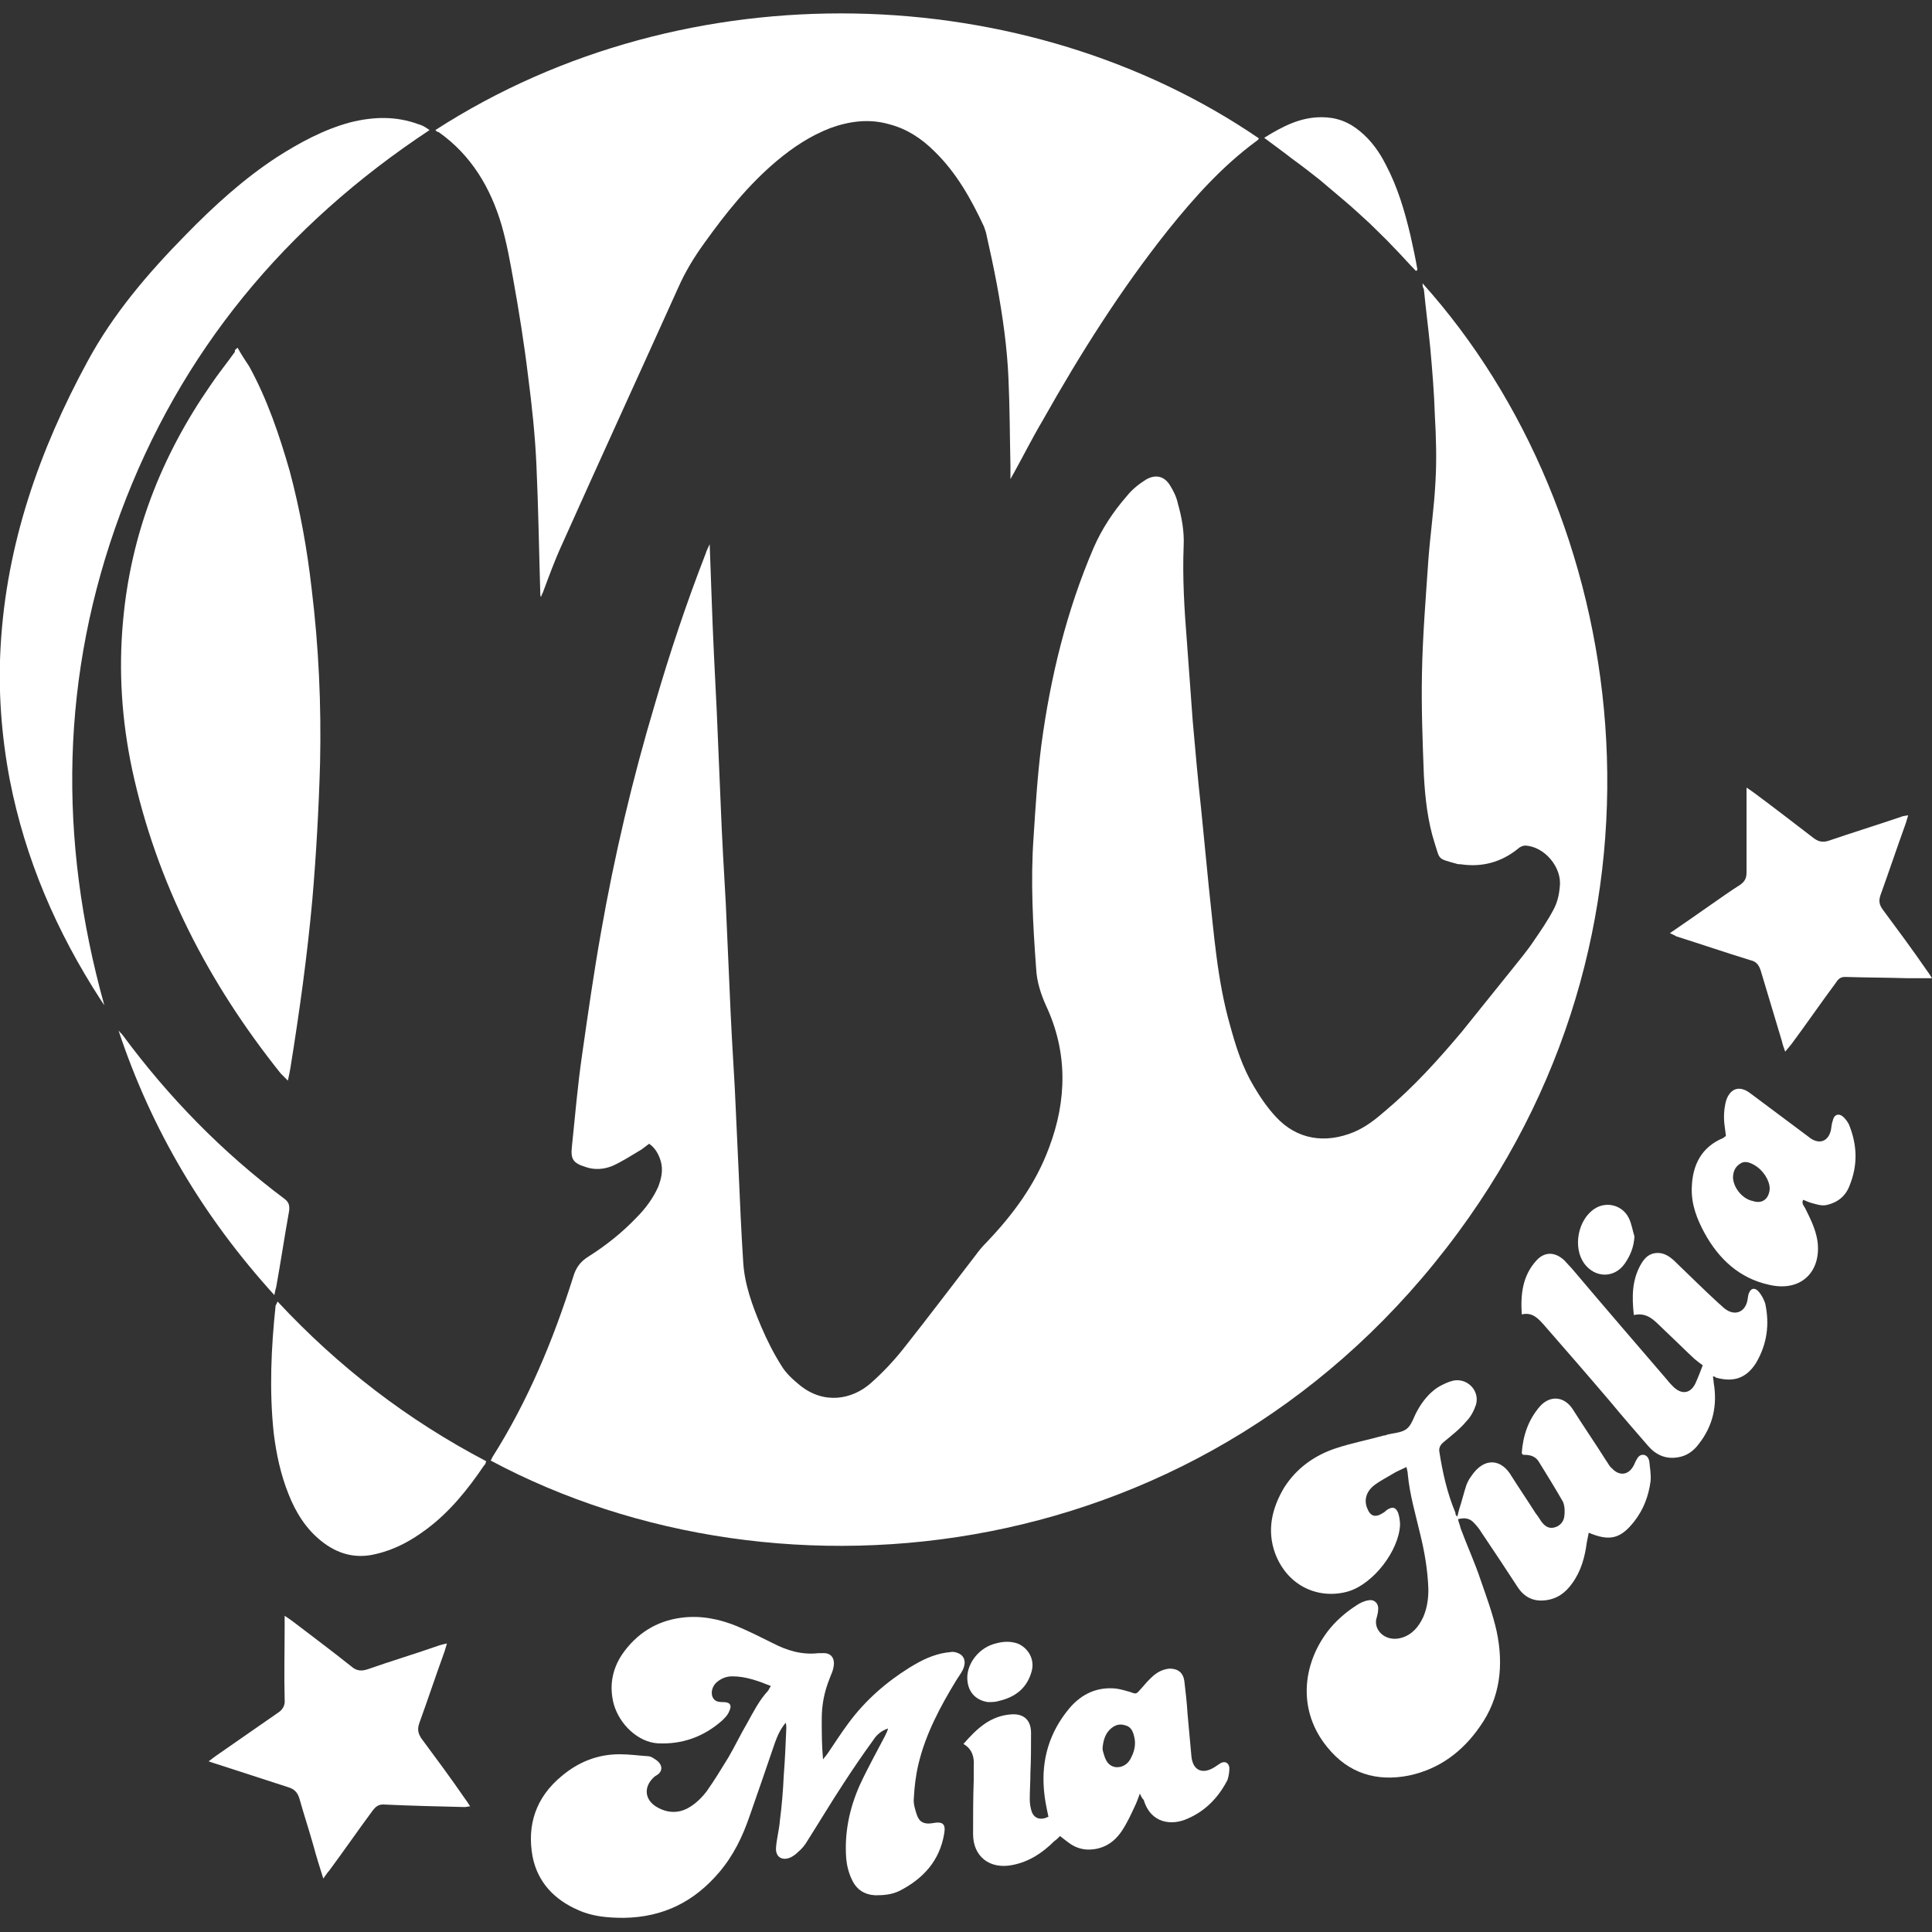 <svg xmlns="http://www.w3.org/2000/svg" xmlns:xlink="http://www.w3.org/1999/xlink" id="Layer_1" x="0px" y="0px" viewBox="0 0 300 300" style="enable-background:new 0 0 300 300;" xml:space="preserve"><rect x="0" y="0" width="300" height="300" fill="#333333" stroke="none"/><style type="text/css">	.st0{fill:#FFFFFF;}</style><g>	<g>		<path class="st0" d="M220.9,44c32,35.6,41.8,98.2,5.5,147.4c-38.6,52.4-105.1,59.5-150.2,35.4c0.1-0.2,0.2-0.4,0.3-0.6   c5.5-8.7,9.4-18.1,12.5-27.9c0.4-1.4,1.1-2.4,2.4-3.2c2.7-1.7,5.2-3.7,7.4-6c1.4-1.4,2.6-3,3.4-4.8c0.5-1.3,0.8-2.6,0.4-4   c-0.3-1-0.8-2-1.8-2.7c-0.4,0.3-0.8,0.6-1.2,0.9c-1.5,0.9-2.9,1.8-4.4,2.5c-1.4,0.6-2.9,0.7-4.3,0.2c-1.9-0.6-2.3-1.2-2.1-3.1   c0.5-4.8,0.9-9.6,1.6-14.4c0.9-6.3,1.8-12.6,2.9-18.8c2.1-12,4.9-23.9,8.4-35.6c2.3-7.9,4.9-15.7,7.9-23.4   c0.1-0.4,0.3-0.7,0.6-1.4c0.1,3,0.2,5.6,0.3,8.3c0.2,5.9,0.5,11.8,0.8,17.7c0.2,4.7,0.4,9.5,0.6,14.2c0.2,5.2,0.5,10.4,0.8,15.6   c0.2,4.5,0.4,9,0.6,13.5c0.2,5.1,0.5,10.1,0.8,15.2c0.2,4.3,0.4,8.6,0.6,13c0.2,4.6,0.4,9.3,0.7,13.9c0.2,3.5,1.4,6.8,2.8,10.1   c0.9,2.1,1.9,4.1,3.1,6c0.7,1.2,1.8,2.2,2.9,3.1c3.7,3,8.1,2.3,11.1-0.4c1.8-1.6,3.5-3.4,5-5.3c3.8-4.8,7.5-9.7,11.2-14.5   c0.5-0.7,1.1-1.4,1.7-2c4.1-4.3,7.6-9,9.7-14.7c2.8-7.4,2.9-14.9-0.5-22.1c-0.8-1.8-1.4-3.7-1.5-5.6c-0.5-6.8-0.9-13.7-0.4-20.6   c0.3-4.7,0.6-9.5,1.2-14.2c1.4-10.5,3.9-20.8,8.1-30.6c1.3-3,3.1-5.7,5.2-8.1c0.8-1,1.8-1.8,2.9-2.5c1.5-0.9,2.9-0.6,3.8,0.9   c0.5,0.8,1,1.8,1.2,2.8c0.6,2.1,1,4.3,0.9,6.5c-0.2,5,0.1,9.9,0.5,14.9c0.3,4.1,0.6,8.2,0.9,12.3c0.4,4.5,0.8,9.1,1.3,13.6   c0.4,4.1,0.8,8.2,1.2,12.2c0.8,7.2,1.3,14.5,3.3,21.5c0.9,3.3,1.9,6.5,3.7,9.5c1,1.7,2.1,3.3,3.4,4.7c3.3,3.6,7.7,4.2,12.1,2.4   c1.9-0.8,3.4-2,4.9-3.3c4.4-3.7,8.2-7.9,11.9-12.3c2.6-3.2,5.2-6.5,7.8-9.7c1.1-1.4,2.3-2.8,3.3-4.3c1.1-1.6,2.2-3.2,3.1-4.9   c0.6-1.1,0.9-2.3,1-3.6c0.4-3-2.4-6.3-5.4-6.4c-0.3,0-0.8,0.2-1.1,0.5c-2.6,2.1-5.6,2.9-8.9,2.4c-0.2,0-0.5,0-0.7-0.1   c-2.9-0.8-2.5-0.6-3.3-3.1c-1.1-3.4-1.5-7-1.7-10.6c-0.2-5.2-0.4-10.5-0.3-15.7c0.1-5.9,0.6-11.9,1-17.8c0.3-4,0.9-8.1,1.1-12.1   c0.2-3.4,0.1-6.9-0.1-10.4c-0.1-3.4-0.4-6.9-0.7-10.3c-0.3-3.1-0.7-6.1-1-9.2C220.9,44.6,220.9,44.3,220.9,44z"></path>		<path class="st0" d="M67.6,20.2c39.2-25.3,91.8-23.4,127.9,1.3c-0.1,0.1-0.2,0.3-0.4,0.4c-5.3,3.9-9.6,8.7-13.7,13.8   C174,45,167.7,55,161.9,65.3c-1.6,2.7-3,5.5-4.5,8.2c-0.1,0.2-0.3,0.5-0.5,0.9c0-0.9,0-1.5,0-2.1c-0.1-4.5-0.1-8.9-0.3-13.4   c-0.2-4.9-0.9-9.8-1.8-14.7c-0.5-2.7-1.1-5.4-1.7-8.1c-0.1-0.3-0.2-0.6-0.3-0.9c-2-4.3-4.3-8.4-7.7-11.7c-2-2-4.3-3.5-7-4.2   c-3.1-0.9-6.2-0.5-9.2,0.6c-3.1,1.2-5.8,3-8.3,5.1c-4.4,3.7-7.9,8.1-11.2,12.7c-1.6,2.2-3,4.5-4.1,7c-6,13.3-12.1,26.6-18.1,40   c-1.1,2.4-2,4.9-2.9,7.3c-0.1,0.2-0.2,0.4-0.3,0.7c-0.1-0.2-0.1-0.3-0.1-0.4c-0.2-6.7-0.3-13.4-0.6-20c-0.2-4.6-0.7-9.3-1.3-13.9   c-0.6-5-1.4-10-2.3-15c-0.5-2.8-1-5.6-1.8-8.4c-1.7-5.8-4.7-10.9-9.8-14.5C67.9,20.5,67.8,20.4,67.6,20.2z"></path>		<path class="st0" d="M36.9,54c0.6,1.1,1.2,2,1.8,2.9c2.8,5.1,4.7,10.7,6.3,16.3c1.6,6,2.7,12.1,3.4,18.3c1.1,9,1.5,18,1.3,27   c-0.2,7.1-0.6,14.2-1.2,21.2c-0.8,8.8-2,17.4-3.4,26.1c-0.1,0.6-0.2,1.1-0.4,2c-0.5-0.5-0.8-0.8-1.1-1.1   c-11.2-14-19.3-29.6-23.1-47.3c-1.6-7.6-2.1-15.2-1.4-22.9c1.2-13.5,5.9-25.6,13.6-36.7c1.2-1.8,2.6-3.5,3.8-5.2   C36.4,54.4,36.5,54.3,36.9,54z"></path>		<path class="st0" d="M16.2,156.1c-0.2-0.3-0.4-0.6-0.6-0.9C8.8,144.7,3.9,133.4,1.5,121c-1.3-6.9-1.8-13.8-1.4-20.7   c0.9-15.8,6-30.4,13.5-44.2c4-7.4,9.4-13.7,15.3-19.7c4.3-4.4,8.9-8.6,14.1-12c3.6-2.3,7.3-4.3,11.4-5.4c3.6-0.9,7.1-1,10.6,0.3   c0.4,0.1,0.8,0.3,1.1,0.5c0.2,0.1,0.3,0.2,0.6,0.4C44.3,35,28,54.6,18.7,79.7C9.4,104.8,9,130.3,16.2,156.1z"></path>		<path class="st0" d="M226.3,235.5c0.1-0.5,0.2-0.8,0.3-1.2c0.4-1.2,0.7-2.5,1.1-3.7c0.2-0.5,0.4-0.9,0.7-1.3   c2.1-3.2,4.8-2.7,6.3-0.1c1.2,1.9,2.5,3.8,3.7,5.7c0.3,0.4,0.6,0.8,0.9,1.3c0.5,0.7,1.1,1.2,2,1c0.9-0.2,1.5-0.9,1.6-1.7   c0.1-0.7,0.1-1.6-0.2-2.3c-1.2-2.1-2.5-4.2-3.8-6.3c-0.6-0.9-1.5-1-2.4-1c-0.1-0.1-0.2-0.2-0.2-0.3c0.2-2.7,1-5.1,2.8-7.2   c1.5-1.7,3.7-1.7,5.1,0.4c1.7,2.7,3.5,5.3,5.2,8c0.3,0.4,0.5,0.9,0.9,1.2c1.1,1.2,2.5,1.1,3.3-0.3c0.2-0.3,0.3-0.7,0.5-1   c0.2-0.4,0.5-0.8,1-0.8c0.6,0,0.9,0.5,1,1c0.1,1,0.3,2.1,0.2,3.1c-0.3,2.3-1.1,4.4-2.5,6.2c-2.1,2.7-3.8,3.2-7.1,1.8   c-0.1,0.5-0.2,1-0.3,1.5c-0.3,2.3-0.9,4.5-2.3,6.4c-1,1.4-2.3,2.4-4.2,2.6c-1.8,0.2-3.2-0.5-4.2-2c-1.9-2.9-3.8-5.8-5.7-8.6   c-0.3-0.5-0.7-1-1.1-1.4c-0.6-0.7-1.4-0.9-2.5-0.6c0.1,0.5,0.3,0.9,0.4,1.4c1,2.7,2.2,5.3,3.1,8c0.9,2.6,1.9,5.3,2.5,8   c1.1,5.2,0.6,10.3-2.6,14.8c-2.7,3.9-6.3,6.6-11,7.6c-5,1-9.4-0.3-12.7-4.4c-4.6-5.6-3.9-12.7,0-17.9c1.2-1.6,2.8-3,4.5-4.1   c0.6-0.4,1.2-0.7,1.9-0.8c0.9-0.2,1.6,0.5,1.5,1.4c0,0.4-0.1,0.8-0.2,1.2c-0.7,1.9,1.3,4,3.9,3.2c1.6-0.5,2.6-1.7,3.3-3.2   c0.6-1.4,0.8-2.8,0.8-4.3c-0.1-3-0.6-5.9-1.3-8.7c-0.7-3-1.6-6-1.9-9.2c0-0.3-0.1-0.6-0.2-1.1c-0.8,0.4-1.6,0.7-2.2,1.1   c-1,0.6-2,1.1-2.9,1.8c-1.2,1-1.5,2.3-1,3.5c0.5,1.3,1.3,1.5,2.5,0.7c0.2-0.1,0.4-0.3,0.5-0.4c0.9-0.6,1.4-0.5,1.8,0.4   c0.2,0.6,0.3,1.3,0.3,1.9c-0.2,4-4.1,9.1-8,10.3c-4.4,1.3-9.4-0.6-11.4-5.9c-1.3-3.6-0.5-7,1.4-10.2c1.9-3,4.7-5,8-6.1   c2.4-0.8,5-1.3,7.5-2c0.1,0,0.3,0,0.4-0.1c1.1-0.3,2.3-0.3,3.1-0.9c0.8-0.6,1.1-1.8,1.6-2.7c0.8-1.5,1.9-2.9,3.3-3.8   c0.7-0.4,1.5-0.8,2.3-1c2.2-0.5,4.2,1.5,3.6,3.7c-0.3,0.9-0.8,1.9-1.5,2.6c-1,1.2-2.3,2.2-3.5,3.2c-0.5,0.4-0.8,0.9-0.7,1.5   c0.5,3.2,1.2,6.4,2.5,9.5C226,235.2,226,235.2,226.3,235.5z"></path>		<path class="st0" d="M119.7,261.8c-2-0.8-3.9-1.5-6-1.5c-1,0-1.9,0.4-2.6,1.1c-0.5,0.6-0.7,1.3-0.5,2c0.3,0.8,0.9,0.9,1.7,0.9   c1.1,0,1.4,0.5,0.9,1.5c-0.2,0.5-0.6,0.9-1,1.3c-2.9,2.6-6.3,3.8-10.1,3.6c-3-0.2-5.9-2.9-6.8-6.1c-0.7-2.7-0.3-5.3,1.3-7.7   c2.2-3.2,5.3-5.2,9.2-5.7c3-0.4,5.9,0.2,8.6,1.3c1.9,0.8,3.7,1.7,5.5,2.6c2.3,1.2,4.6,1.9,7.2,1.6c0.2,0,0.4,0,0.6,0   c1.6-0.1,2,1.1,1.7,2.3c-0.1,0.6-0.4,1.1-0.6,1.7c-0.8,2-1.2,4-1.2,6.2c0,2.1,0,4.1,0.2,6.3c0.2-0.3,0.5-0.6,0.7-0.9   c1.1-1.6,2.1-3.2,3.3-4.8c2.6-3.5,5.8-6.3,9.5-8.6c1.8-1.1,3.6-2,5.7-2.3c0.3,0,0.6-0.1,1-0.1c1.6,0.2,2.2,1.3,1.5,2.8   c-0.3,0.6-0.7,1.1-1,1.6c-2.5,4.1-4.8,8.4-5.9,13.1c-0.4,1.7-0.6,3.4-0.7,5.2c-0.1,0.9,0.2,1.8,0.5,2.7c0.4,1.1,1.2,1.4,2.4,1.2   c1.6-0.3,2.1,0.1,1.8,1.7c-0.7,4.1-3.2,6.9-6.9,8.8c-1.2,0.6-2.5,0.7-3.8,0.7c-1.7-0.1-2.9-0.9-3.6-2.4c-0.5-1-0.8-2.2-0.9-3.3   c-0.3-4,0.5-7.8,2.1-11.4c1.2-2.6,2.6-5.1,3.9-7.6c0.2-0.4,0.4-0.8,0.5-1.2c-1,0.3-1.8,1-2.3,1.8c-1.6,2.2-3.1,4.4-4.6,6.7   c-1.9,2.9-3.7,5.9-5.6,8.9c-0.4,0.7-0.9,1.3-1.5,1.8c-0.3,0.3-0.7,0.6-1.1,0.8c-1.3,0.6-2.4,0-2.3-1.5c0.1-1.4,0.5-2.8,0.6-4.2   c0.3-2.3,0.5-4.7,0.6-7c0.2-2.5,0.3-5,0.4-7.4c0-0.2,0-0.4-0.1-0.8c-0.9,1.1-1.3,2.1-1.7,3.2c-1.3,3.8-2.6,7.6-3.9,11.3   c-1.1,3.2-2.5,6.1-4.7,8.7c-3.9,4.6-8.7,7-14.8,7.1c-2.5,0-4.9-0.2-7.1-1.2c-3.7-1.6-6.3-4.3-7.1-8.3c-0.9-4.9,0.5-9.2,4.5-12.5   c2.6-2.2,5.6-3.4,9-3.4c1.5,0,2.9,0.2,4.4,0.3c0.4,0,0.7,0.2,1,0.4c1.4,0.8,1.4,2,0.3,2.6c-0.2,0.1-0.3,0.2-0.4,0.3   c-1.6,1.5-1.4,3.5,0.5,4.6c1.7,1,3.5,1,5.1,0c1-0.6,1.9-1.5,2.6-2.4c1.2-1.7,2.3-3.5,3.4-5.3c1-1.7,1.9-3.6,2.9-5.3   c1-1.8,1.9-3.6,3.3-5.1C119.4,262.3,119.5,262.1,119.7,261.8z"></path>		<path class="st0" d="M259.3,144.9c2.2-1.5,4.2-2.9,6.2-4.3c1.6-1.1,3.1-2.2,4.7-3.2c0.7-0.5,1-1,1-1.9c0-3.9,0-7.7,0-11.6   c0-0.4,0-0.9,0-1.6c0.6,0.4,0.9,0.6,1.3,0.9c3.1,2.3,6.2,4.7,9.2,7c0.7,0.5,1.3,0.6,2.1,0.4c3.8-1.3,7.7-2.5,11.5-3.8   c0.2-0.1,0.5-0.1,1-0.2c-0.2,0.6-0.3,1.1-0.5,1.6c-1.3,3.6-2.5,7.2-3.8,10.8c-0.3,0.9-0.2,1.5,0.4,2.3c2.3,3.1,4.6,6.2,6.8,9.4   c0.3,0.4,0.5,0.7,0.8,1.2c-1.4,0-2.6,0-3.7,0c-3.3-0.1-6.5-0.1-9.8-0.2c-0.8,0-1.1,0.4-1.5,1c-2.3,3.1-4.5,6.3-6.8,9.4   c-0.3,0.4-0.6,0.7-1,1.2c-0.2-0.6-0.4-1.1-0.5-1.6c-1.1-3.7-2.2-7.3-3.3-11c-0.3-0.9-0.7-1.4-1.6-1.6c-3.9-1.2-7.7-2.5-11.5-3.7   C260,145.2,259.7,145.1,259.3,144.9z"></path>		<path class="st0" d="M50.2,291.7c-0.6-1.9-1.1-3.5-1.5-5c-0.7-2.5-1.5-4.9-2.2-7.4c-0.3-1-0.8-1.5-1.8-1.8   c-3.7-1.2-7.4-2.4-11.1-3.6c-0.3-0.1-0.7-0.2-1.2-0.4c0.5-0.4,0.8-0.6,1.2-0.9c3.2-2.2,6.3-4.4,9.5-6.6c0.8-0.5,1.2-1.2,1.1-2.1   c-0.1-3.8,0-7.5,0-11.3c0-0.5,0-0.9,0-1.7c0.6,0.4,0.9,0.6,1.3,0.9c3,2.3,6.1,4.6,9.1,7c0.8,0.7,1.6,0.7,2.5,0.4   c3.7-1.3,7.4-2.4,11.1-3.7c0.3-0.1,0.7-0.2,1.2-0.3c-0.2,0.6-0.3,1.1-0.5,1.6c-1.3,3.6-2.5,7.2-3.8,10.8c-0.3,0.9-0.2,1.5,0.3,2.3   c2.3,3.1,4.6,6.2,6.8,9.4c0.3,0.4,0.5,0.7,0.8,1.2c-0.4,0-0.6,0.1-0.8,0.1c-4.2-0.1-8.5-0.2-12.7-0.4c-0.8,0-1.2,0.4-1.6,0.9   c-2.3,3.1-4.5,6.3-6.8,9.4C50.9,290.7,50.7,291,50.2,291.7z"></path>		<path class="st0" d="M43.1,202.1c9.5,10.2,20.2,18.4,32.4,24.8c-0.1,0.2-0.1,0.5-0.3,0.6c-2.5,3.7-5.3,7.2-8.9,9.9   c-2.4,1.8-4.9,3.2-7.9,3.9c-3.2,0.8-6,0-8.5-2c-2.4-1.9-4-4.5-5.1-7.3c-1.2-3-1.9-6.2-2.3-9.5c-0.7-6.6-0.4-13.2,0.3-19.8   C42.9,202.6,42.9,202.5,43.1,202.1z"></path>		<path class="st0" d="M177,278.5c-0.3,0.8-0.5,1.4-0.8,2c-0.6,1.3-1.2,2.6-2,3.8c-1.2,1.8-2.9,2.9-5.2,2.9c-1.1,0-2.2-0.4-3.1-1.1   c-0.4-0.3-0.8-0.6-1.3-1c-0.3,0.3-0.6,0.6-0.9,0.8c-1.8,1.8-3.9,3.2-6.5,3.7c-3.5,0.7-6.1-1.3-6.1-4.8c0-2.8,0-5.6,0.1-8.4   c0-0.7,0-1.5,0-2.2c0.1-1.3-0.2-2.6-1.6-3.4c2.1-2.4,4.2-4.4,7.5-4.6c1.9-0.1,3,0.9,3,2.9c0,2.1,0,4.1-0.1,6.2   c0,1.4-0.1,2.8-0.1,4.1c0,0.6,0.1,1.3,0.3,1.9c0.4,1.1,1.4,1.4,2.6,0.8c-0.3-1.4-0.6-2.8-0.7-4.2c-0.4-4.8,0.9-9,4-12.7   c1.9-2.2,4.3-3.3,7.2-3c0.7,0.1,1.4,0.3,2.1,0.5c1.1,0.4,1,0.4,1.8-0.5c0.6-0.7,1.2-1.4,1.9-2c0.7-0.6,1.5-1,2.5-1.1   c1.3,0,2.1,0.6,2.3,1.9c0.2,1.7,0.4,3.4,0.5,5.1c0.2,2.2,0.4,4.4,0.6,6.6c0.2,2.2,1.7,2.9,3.6,1.7c0.3-0.2,0.6-0.4,0.9-0.6   c0.7-0.4,1.3-0.1,1.4,0.7c0,0.6-0.1,1.3-0.3,1.9c-1.4,2.7-3.4,4.8-6.2,6c-2.4,1.1-5.7,0.8-6.8-2.9   C177.4,279.3,177.2,279,177,278.5z M171.2,271.5c0,0.2,0.1,0.6,0.2,0.9c0.3,1,0.7,1.8,1.8,2c1,0.1,2-0.4,2.5-1.6   c0.5-1,0.7-2.1,0.4-3.2c-0.2-0.8-0.5-1.5-1.4-1.7c-0.9-0.3-1.7,0-2.4,0.7C171.6,269.3,171.3,270.3,171.2,271.5z"></path>		<path class="st0" d="M266,213.7c0,0.4,0.1,0.7,0.1,1c0.6,3.5-0.1,6.7-2.3,9.5c-0.8,1.1-1.9,1.9-3.3,2.1c-1.9,0.3-3.4-0.4-4.6-1.8   c-2-2.3-4-4.6-5.9-6.9c-3.4-4-6.8-7.9-10.2-11.8c-0.9-1-1.8-2.1-3.5-1.7c-0.2-3.1,0.1-6,2.3-8.4c1.3-1.4,2.9-1.3,4.3,0   c0.4,0.4,0.8,0.9,1.2,1.3c4.9,5.8,9.9,11.6,14.8,17.3c0.3,0.4,0.7,0.8,1,1.1c1.4,1.3,2.8,0.9,3.5-0.9c0.3-0.7,0.6-1.4,1-2.5   c-0.3-0.2-0.8-0.6-1.3-1c-1.6-1.5-3.2-3.1-4.8-4.6c-1.3-1.2-2.4-2.7-4.6-2.2c-0.3-2.8-0.3-5.3,1-7.7c0.5-0.9,1.1-1.7,2.2-1.9   c1.2-0.2,2.1,0.3,3,1.1c2.3,2.2,4.6,4.5,7,6.7c0.4,0.3,0.7,0.7,1.2,1c1.4,0.9,2.8,0.3,3.2-1.3c0.1-0.4,0.1-0.7,0.2-1.1   c0.3-1,1-1.2,1.7-0.3c0.4,0.5,0.7,1.1,0.9,1.7c0.7,3.2,0.3,6.3-1.4,9.2c-1.5,2.4-3.5,3.1-6.3,2.3   C266.4,213.8,266.3,213.8,266,213.7z"></path>		<path class="st0" d="M268,176.4c-0.1-1-0.3-1.9-0.3-2.9c0-0.9,0.1-1.9,0.4-2.8c0.7-1.8,2.1-2.1,3.6-1c2.8,2.1,5.5,4.1,8.3,6.2   c0.4,0.3,0.8,0.6,1.2,0.9c1.4,0.9,2.7,0.4,3.1-1.3c0.1-0.5,0.1-1,0.3-1.5c0.2-1,1-1.2,1.7-0.5c0.3,0.3,0.6,0.7,0.8,1.1   c1.3,3.2,1.4,6.3,0.1,9.5c-0.6,1.6-1.8,2.6-3.5,3c-0.9,0.2-1.6-0.1-2.4-0.3c-0.4-0.1-0.8-0.3-1.3-0.5c-0.3,0.6,0.1,0.9,0.3,1.3   c0.8,1.6,1.6,3.2,1.9,5c0.7,4.7-2.4,8.1-7.5,6.9c-4.6-1-7.8-4-10-8c-1.2-2.2-2.1-4.5-2-7.1c0.1-3.5,1.5-6.3,4.9-7.7   C267.7,176.6,267.8,176.5,268,176.4z M274.8,184.6c0-1.3-1-2.9-2.4-3.7c-0.7-0.4-1.5-0.7-2.2-0.2c-0.8,0.5-1.1,1.3-1.1,2.2   c0.1,1.6,1.5,3.3,3.1,3.6C273.7,187,274.7,186.1,274.8,184.6z"></path>		<path class="st0" d="M42.6,201.1c-11-12.1-19.1-25.7-24.2-41.1c0.2,0.3,0.5,0.5,0.7,0.8c7.1,9.6,15.4,18.1,25,25.3   c0.7,0.5,0.9,1,0.8,1.9c-0.7,3.9-1.3,7.9-2,11.8C42.8,200.2,42.7,200.5,42.6,201.1z"></path>		<path class="st0" d="M196.3,21.4c2.9-1.8,5.6-3.2,8.9-3.2c2.3,0,4.2,0.7,6,2.2c1.7,1.4,3,3.2,4,5.2c1.8,3.4,2.9,7.1,3.8,10.9   c0.4,1.8,0.8,3.6,1.1,5.4c-0.1,0.1-0.2,0.1-0.2,0.2c-1.2-1.2-2.3-2.5-3.5-3.7c-1.2-1.3-2.5-2.5-3.7-3.7c-1.3-1.2-2.6-2.4-3.9-3.5   c-1.3-1.1-2.6-2.2-3.9-3.3c-1.4-1.1-2.8-2.2-4.2-3.2C199.3,23.6,197.9,22.6,196.3,21.4z"></path>		<path class="st0" d="M150.2,260.5c0-2.3,1.9-4.7,4.4-5.3c1.1-0.3,2.2-0.4,3.4,0c1.7,0.7,2.7,2.5,2.2,4.3c-0.7,2.6-2.5,4-5,4.6   c-0.6,0.2-1.2,0.2-1.8,0.2C151.4,264,150.2,262.6,150.2,260.5z"></path>		<path class="st0" d="M253.8,192c-0.1,1.6-0.6,2.9-1.5,4.2c-1.6,2.3-4.6,2.3-6.3,0c-1.8-2.5-1-6.8,1.6-8.5c1.8-1.2,4.3-0.6,5.3,1.4   C253.4,190.1,253.5,191.1,253.8,192z"></path>	</g></g></svg>